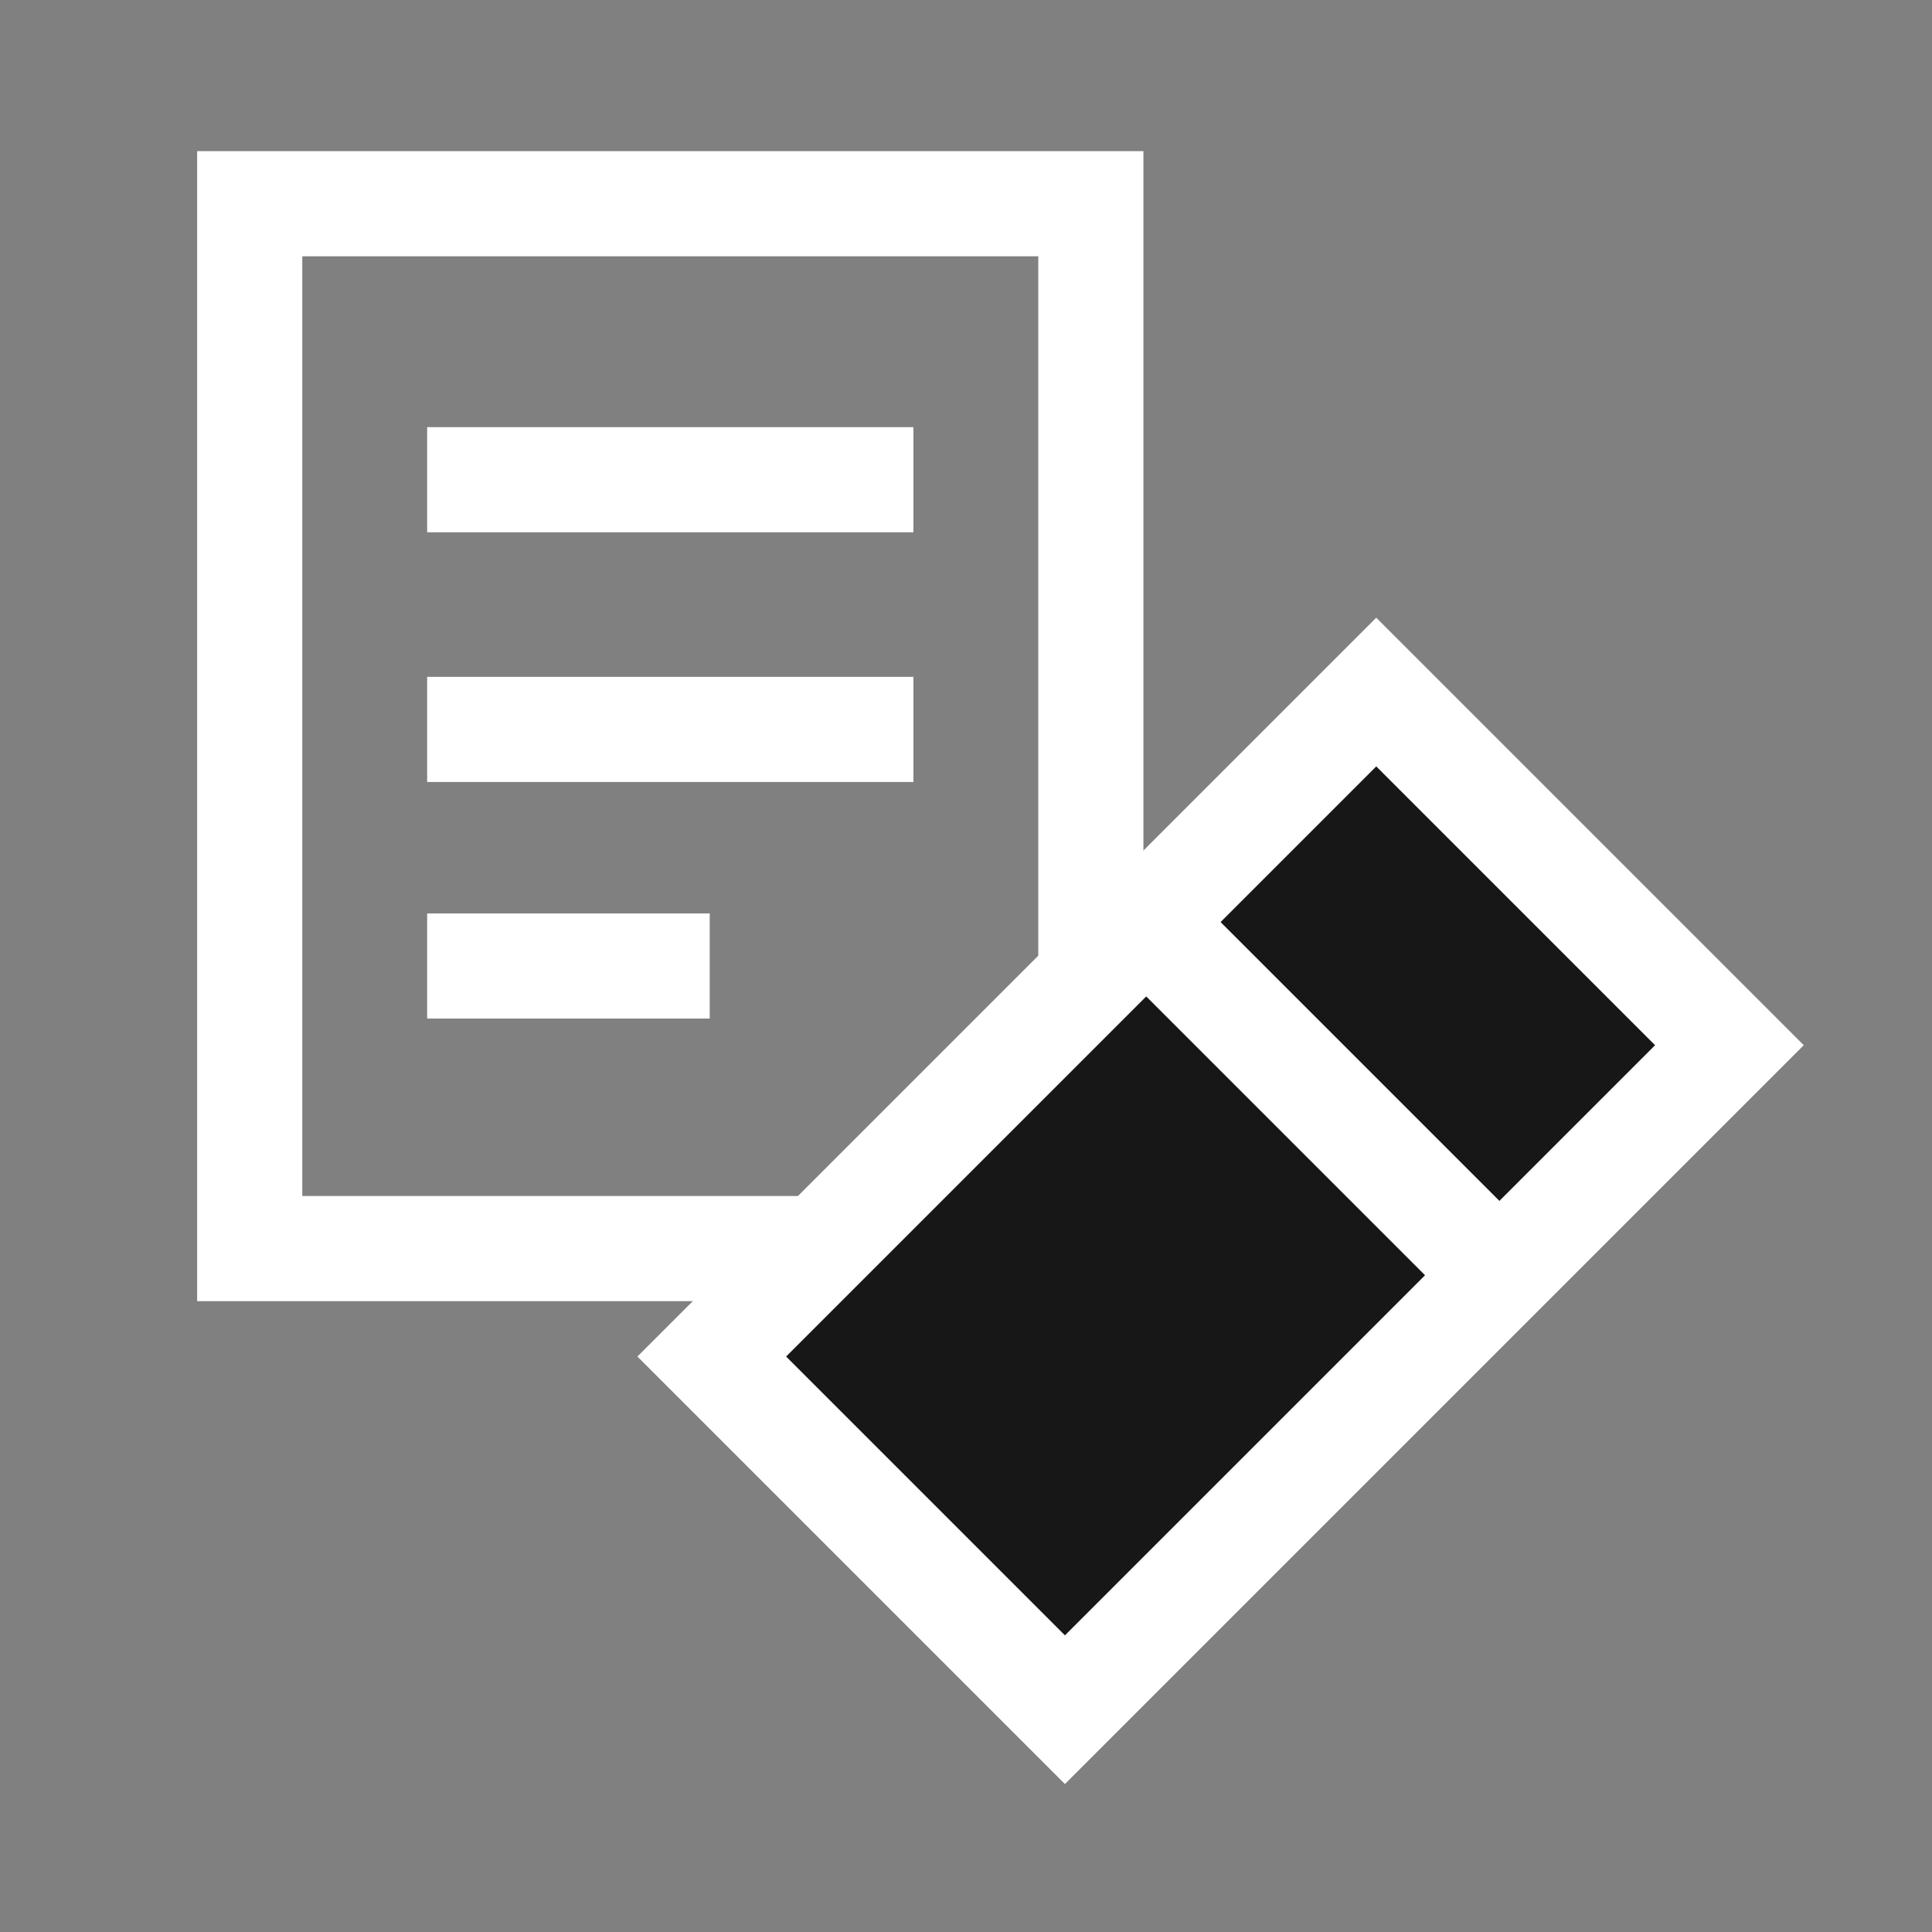 <?xml version="1.0" encoding="UTF-8"?> <svg xmlns="http://www.w3.org/2000/svg" width="294" height="294" viewBox="0 0 294 294" fill="none"><rect x="0" y="0" width="294" height="294" fill="#808080" stroke="none"/> <rect x="38" y="31" width="128" height="159" stroke="white" stroke-width="16"></rect> <path d="M65 73H139" stroke="white" stroke-width="16"></path> <path d="M65 111H139" stroke="white" stroke-width="16"></path> <path d="M65 147H108" stroke="white" stroke-width="16"></path> <rect x="209.43" y="105.314" width="76" height="143" transform="rotate(45 209.43 105.314)" fill="#171717" stroke="white" stroke-width="16"></rect> <path d="M175.135 141.023L228.875 194.763" stroke="white" stroke-width="16"></path> </svg> 